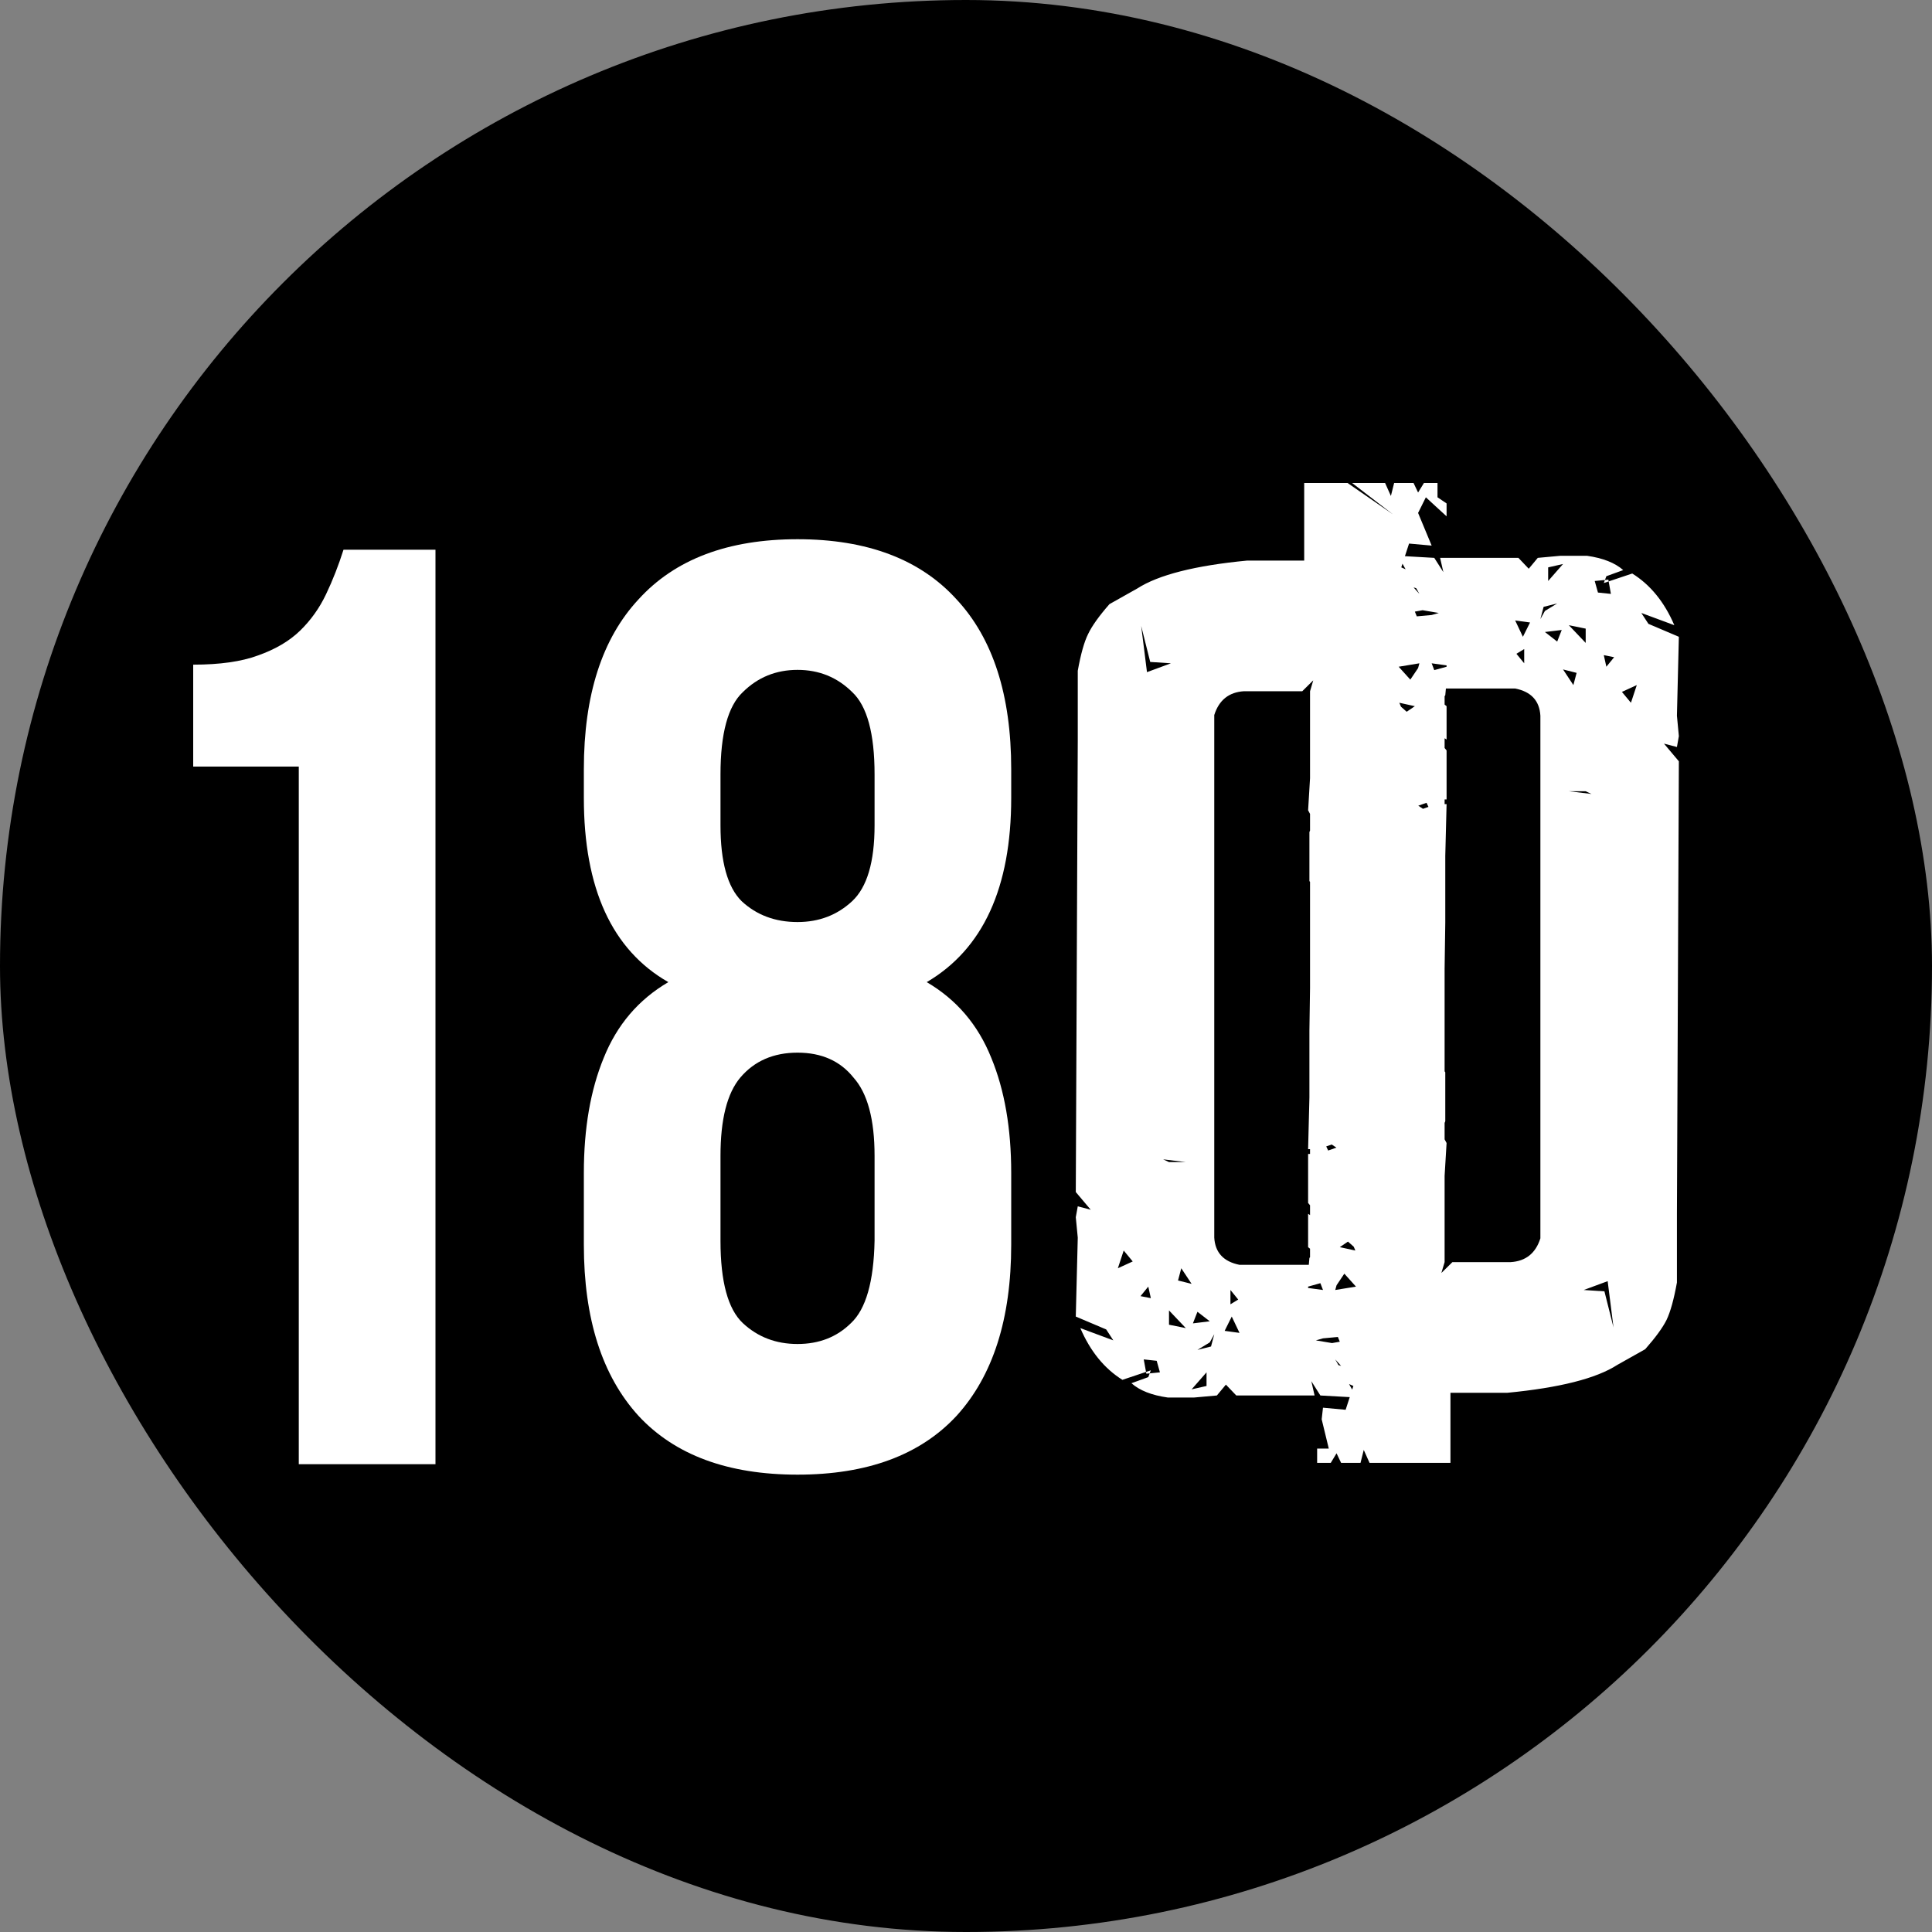 <?xml version="1.0" encoding="UTF-8"?> <svg xmlns="http://www.w3.org/2000/svg" width="40" height="40" viewBox="0 0 40 40" fill="none"><rect x="0" y="0" width="40" height="40" fill="#808080" stroke="none"/><rect width="40" height="40" rx="20" fill="black"></rect><path d="M27.15 15.663L27.203 15.339L27.15 14.903L27.177 14.283L27.203 14.128L27.083 13.832V13.438L27.244 13.283L27.083 13.142V12.846L27.431 13.113L27.11 12.522L27.083 12.325L27.645 12.789L27.15 11.972V11.648L27.297 11.803L27.364 11.55L27.511 11.578L27.552 11.775L28.02 12.169L27.699 11.55L27.98 11.606L28.302 11.817L28.141 11.578L28.57 11.606L28.704 11.705L28.637 11.479L28.945 11.803L29.387 12.296L28.945 11.507L29.695 11.55L29.883 11.845L29.816 11.55H31.437L31.651 11.775L31.838 11.55L32.307 11.507H32.857C33.187 11.554 33.437 11.653 33.607 11.803L33.258 11.93L33.205 12.071L33.794 11.874C34.169 12.108 34.46 12.465 34.665 12.944L33.982 12.691L34.129 12.916L34.759 13.184L34.719 14.818L34.759 15.241L34.719 15.466L34.451 15.396L34.759 15.762L34.719 25.116V26.553C34.656 26.901 34.585 27.159 34.504 27.328C34.424 27.488 34.277 27.69 34.062 27.934L33.486 28.258C33.049 28.54 32.289 28.732 31.209 28.836H30.03V30.287H29.132H29.039H28.355L28.235 30.019L28.168 30.287H27.766L27.672 30.089L27.552 30.287H27.27V29.991H27.511L27.364 29.385L27.391 29.145L27.86 29.188L28.02 28.695L27.511 28.469V28.202L27.833 28.3L28.382 28.596L28.329 28.371L27.86 28.145V27.849L28.141 27.976L28.422 28.103L28.355 27.878L28.047 27.709L27.86 27.68C27.753 27.136 27.855 26.873 28.168 26.892L28.195 26.807L28.543 26.934H28.757L28.195 26.511L28.141 26.314L28.074 25.99L28.637 26.567L28.516 26.243L27.672 25.497L27.605 25.722L27.699 25.821V26.215L27.431 26.243L27.364 26.37L27.083 26.342L27.11 26.046L27.203 25.919L27.083 25.821V25.131L27.458 25.37L27.083 24.905V24.553V23.891H27.297L27.739 23.736L28.074 23.44L27.739 23.637L27.297 23.792H27.083L27.11 22.721V21.341L27.15 18.608L27.203 18.368L27.11 18.241V17.227L27.203 17.002L27.083 16.776L27.15 15.663ZM27.083 26.666L27.391 26.708L27.337 26.567L27.083 26.638V26.666ZM27.699 27.68L27.391 27.709L27.244 27.751L27.578 27.807L27.739 27.779L27.699 27.68ZM27.11 27.187V26.962L27.337 26.835L27.27 27.032L27.11 27.187ZM27.833 26.37L27.672 26.61L27.645 26.708L28.074 26.638L27.833 26.37ZM32.053 11.747V12.029L32.361 11.677L32.053 11.747ZM32.24 12.494L31.959 12.564L31.892 12.818L31.986 12.649L32.24 12.494ZM31.37 12.846L31.53 13.184L31.678 12.888L31.37 12.846ZM33.017 12.029L33.084 12.268L33.352 12.296L33.299 12.001L33.017 12.029ZM31.986 13.085L32.24 13.283L32.334 13.043L31.986 13.085ZM32.481 12.944L32.83 13.311V13.015L32.481 12.944ZM33.205 13.564L33.258 13.804L33.419 13.607L33.205 13.564ZM32.361 13.86L32.575 14.184L32.642 13.931L32.361 13.86ZM31.396 13.536L31.557 13.733V13.438L31.396 13.536ZM33.58 14.325L33.767 14.55L33.888 14.184L33.58 14.325ZM28.61 18.594L29.668 20.524L29.708 20.397L28.61 18.594ZM28.972 14.55L29.065 14.776L29.293 14.621L28.972 14.55ZM27.391 16.086L27.672 16.283L27.552 15.889L27.391 16.086ZM27.793 16.903L28.195 17.298L28.02 16.931L27.793 16.903ZM29.253 16.607L29.655 16.875L29.481 16.509L29.253 16.607ZM28.007 19.566L28.382 20.017L28.221 19.636L28.529 19.369L28.007 19.566ZM33.285 26.525L32.79 26.708L33.218 26.736L33.406 27.483L33.285 26.525ZM32.481 16.382L32.95 16.438L32.83 16.382H32.481ZM29.909 14.255V26.131L29.842 26.356L30.07 26.131H31.276C31.588 26.112 31.794 25.948 31.892 25.638V14.818C31.874 14.508 31.7 14.32 31.37 14.255H29.909ZM29.883 24.778L29.829 25.102L29.883 25.539L29.856 26.159L29.829 26.314L29.95 26.61V27.004L29.789 27.159L29.95 27.3V27.596L29.601 27.328L29.923 27.92L29.95 28.117L29.387 27.652L29.883 28.469V28.793L29.735 28.638L29.668 28.892L29.521 28.864L29.481 28.667L29.012 28.272L29.333 28.892L29.052 28.836L28.73 28.624L28.891 28.864L28.463 28.836L28.329 28.737L28.396 28.962L28.087 28.638L27.645 28.145L28.087 28.934L27.337 28.892L27.15 28.596L27.217 28.892H25.596L25.381 28.667L25.194 28.892L24.725 28.934H24.176C23.845 28.887 23.595 28.789 23.425 28.638L23.774 28.512L23.827 28.371L23.238 28.568C22.863 28.333 22.573 27.976 22.367 27.497L23.05 27.751L22.903 27.525L22.273 27.258L22.314 25.624L22.273 25.201L22.314 24.976L22.582 25.046L22.273 24.68L22.314 15.325V13.888C22.376 13.541 22.448 13.287 22.528 13.127C22.608 12.959 22.756 12.752 22.97 12.508L23.546 12.184C23.984 11.902 24.743 11.709 25.823 11.606H27.002V10H27.9L28.838 10.648L27.994 10H28.677L28.797 10.268L28.864 10H29.266L29.36 10.197L29.481 10H29.762V10.296L29.95 10.423V10.69L29.735 10.493L29.521 10.296L29.36 10.62L29.641 11.296L29.173 11.254L29.012 11.747L29.521 11.972V12.24L29.199 12.141L28.65 11.845L28.704 12.071L29.173 12.296V12.592L28.891 12.465L28.61 12.339L28.677 12.564L28.985 12.733L29.173 12.761C29.28 13.306 29.177 13.569 28.864 13.55L28.838 13.635L28.489 13.508H28.275L28.838 13.931L28.891 14.128L28.958 14.452L28.396 13.874L28.516 14.198L29.36 14.945L29.427 14.72L29.333 14.621V14.226L29.601 14.198L29.668 14.071L29.95 14.1L29.923 14.395L29.829 14.522L29.95 14.621V15.311L29.575 15.072L29.95 15.537V15.889V16.551H29.735L29.293 16.706L28.958 17.002L29.293 16.805L29.735 16.649H29.95L29.923 17.72V19.101L29.883 21.834L29.829 22.073L29.923 22.2V23.215L29.829 23.44L29.95 23.665L29.883 24.778ZM29.95 13.776L29.641 13.733L29.695 13.874L29.95 13.804V13.776ZM29.333 12.761L29.641 12.733L29.789 12.691L29.454 12.634L29.293 12.663L29.333 12.761ZM29.923 13.254V13.48L29.695 13.607L29.762 13.409L29.923 13.254ZM29.199 14.071L29.36 13.832L29.387 13.733L28.958 13.804L29.199 14.071ZM24.98 28.695V28.413L24.671 28.765L24.98 28.695ZM24.792 27.948L25.073 27.878L25.14 27.624L25.047 27.793L24.792 27.948ZM25.663 27.596L25.502 27.258L25.355 27.554L25.663 27.596ZM24.015 28.413L23.948 28.174L23.68 28.145L23.734 28.441L24.015 28.413ZM25.047 27.356L24.792 27.159L24.698 27.399L25.047 27.356ZM24.551 27.497L24.203 27.131V27.427L24.551 27.497ZM23.827 26.877L23.774 26.638L23.613 26.835L23.827 26.877ZM24.671 26.581L24.457 26.258L24.39 26.511L24.671 26.581ZM25.636 26.906L25.475 26.708V27.004L25.636 26.906ZM23.452 26.117L23.265 25.891L23.144 26.258L23.452 26.117ZM28.422 21.848L27.364 19.918L27.324 20.045L28.422 21.848ZM28.061 25.891L27.967 25.666L27.739 25.821L28.061 25.891ZM29.641 24.356L29.36 24.158L29.481 24.553L29.641 24.356ZM29.24 23.538L28.838 23.144L29.012 23.51L29.24 23.538ZM27.779 23.834L27.378 23.567L27.552 23.933L27.779 23.834ZM29.025 20.876L28.65 20.425L28.811 20.805L28.503 21.073L29.025 20.876ZM23.747 13.916L24.243 13.733L23.814 13.705L23.627 12.959L23.747 13.916ZM24.551 24.06L24.082 24.003L24.203 24.06H24.551ZM27.123 26.187V14.311L27.19 14.085L26.962 14.311H25.756C25.444 14.33 25.238 14.494 25.14 14.804V25.624C25.158 25.933 25.332 26.121 25.663 26.187H27.123Z" fill="white"></path><path d="M20.936 25.771C20.936 27.303 20.559 28.485 19.804 29.314C19.05 30.126 17.952 30.531 16.512 30.531C15.072 30.531 13.974 30.126 13.22 29.314C12.465 28.485 12.088 27.303 12.088 25.771V24.283C12.088 23.363 12.225 22.57 12.499 21.903C12.774 21.218 13.22 20.695 13.837 20.334C12.671 19.667 12.088 18.395 12.088 16.52V15.925C12.088 14.392 12.465 13.22 13.22 12.409C13.974 11.579 15.072 11.164 16.512 11.164C17.952 11.164 19.05 11.579 19.804 12.409C20.559 13.22 20.936 14.392 20.936 15.925V16.52C20.936 18.377 20.353 19.649 19.187 20.334C19.804 20.695 20.25 21.218 20.524 21.903C20.799 22.57 20.936 23.363 20.936 24.283V25.771ZM14.917 25.69C14.917 26.537 15.072 27.105 15.38 27.394C15.689 27.682 16.066 27.826 16.512 27.826C16.958 27.826 17.326 27.682 17.618 27.394C17.927 27.105 18.09 26.537 18.107 25.69V23.931C18.107 23.174 17.961 22.633 17.669 22.308C17.395 21.966 17.009 21.794 16.512 21.794C16.015 21.794 15.62 21.966 15.329 22.308C15.054 22.633 14.917 23.174 14.917 23.931V25.69ZM14.917 17.088C14.917 17.845 15.063 18.368 15.354 18.657C15.663 18.945 16.049 19.09 16.512 19.09C16.958 19.09 17.335 18.945 17.644 18.657C17.952 18.368 18.107 17.845 18.107 17.088V16.033C18.107 15.186 17.952 14.617 17.644 14.329C17.335 14.023 16.958 13.869 16.512 13.869C16.066 13.869 15.689 14.023 15.38 14.329C15.072 14.617 14.917 15.186 14.917 16.033V17.088Z" fill="white"></path><path d="M4 13.761C4.549 13.761 4.995 13.698 5.337 13.572C5.698 13.445 5.989 13.274 6.212 13.058C6.435 12.841 6.615 12.589 6.752 12.3C6.889 12.012 7.009 11.705 7.112 11.381H9.016V30.315H6.186V15.871H4V13.761Z" fill="white"></path></svg> 